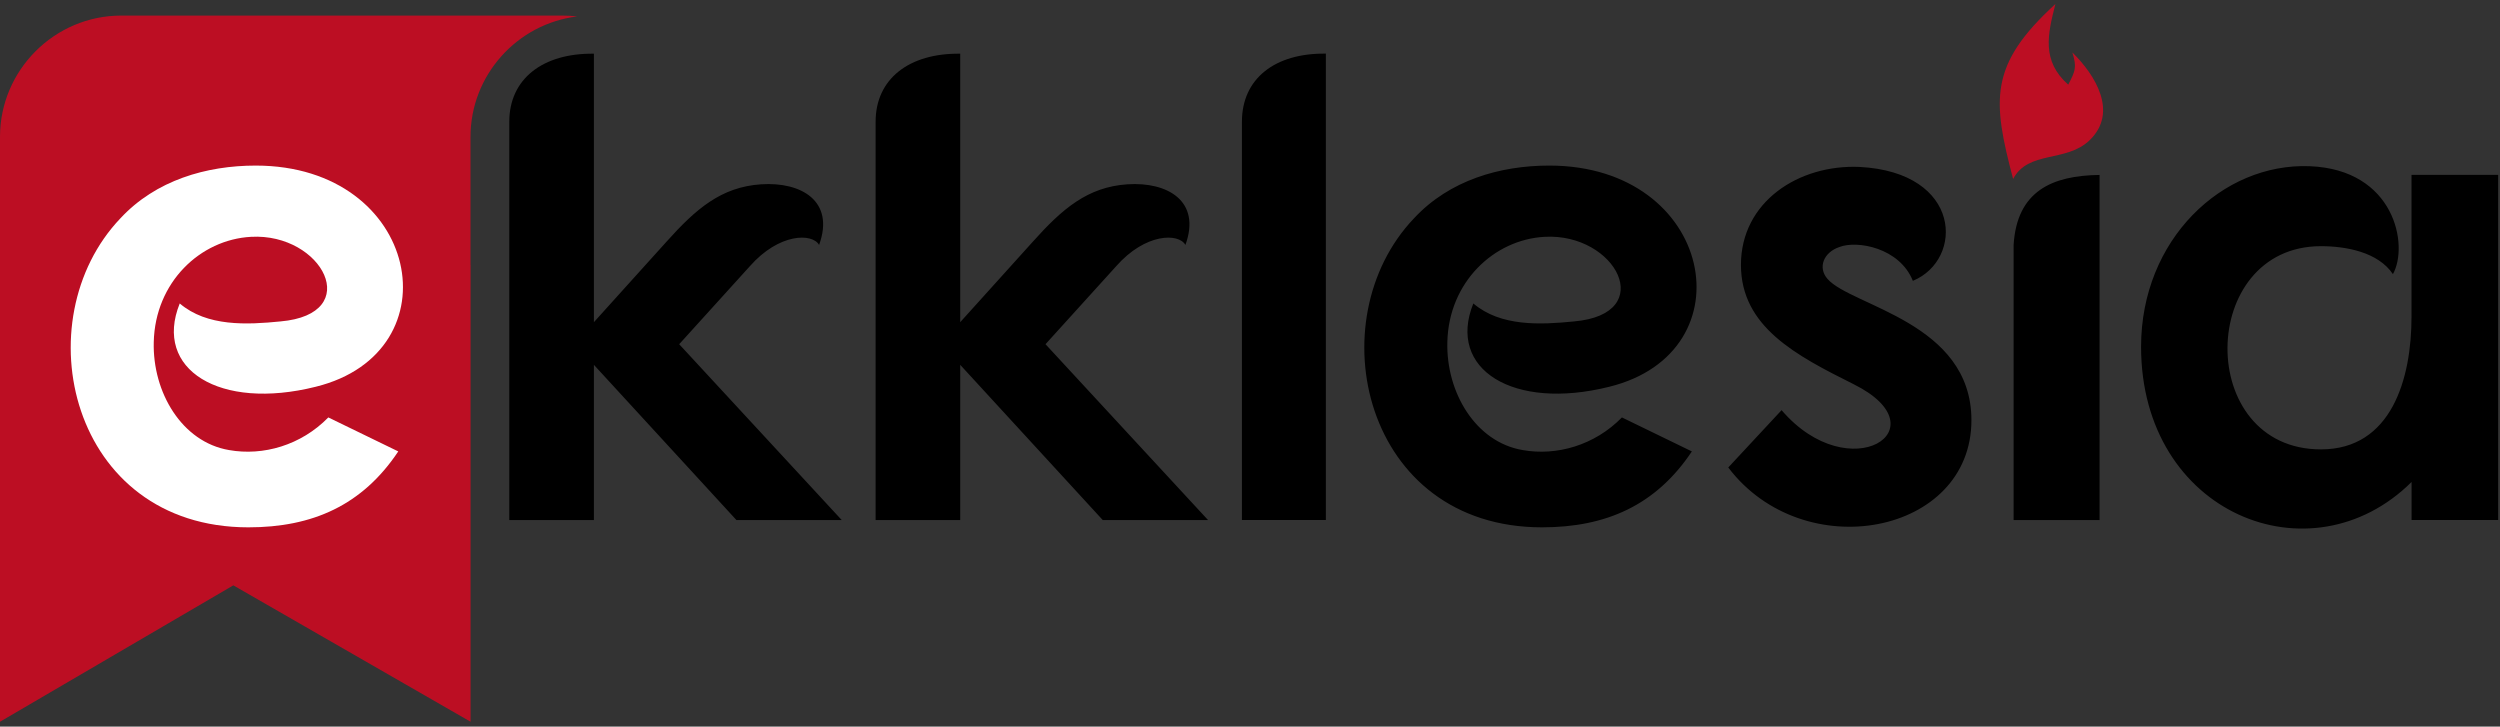 <svg viewBox="0 0 406 118" xmlns="http://www.w3.org/2000/svg">
  <rect x="0" y="0" width="406" height="118" fill="#333333" stroke="none"/>
  <path d="M76.42 43.06v74.15L37.89 95.06 0 117.21V22.22C0 11.39 8.86 2.53 19.69 2.53h71.69c.8 0 1.59.05 2.36.14-9.73 1.18-17.33 9.52-17.33 19.55v20.84h.01z" fill="#BC0E23"></path>
  <path d="M51.27 62.81c22.83-5.63 16.99-35.92-9.74-35.92-8.01 0-16.23 2.38-21.96 8.55-15.8 16.55-8.22 50.2 20.77 50.2 10.39 0 18.5-3.57 24.34-12.33l-11.36-5.52c-4.44 4.54-10.6 6.28-16.12 5.3-7.68-1.3-12.44-9.41-12.23-17.53.22-9.74 7.57-16.66 15.8-17.1 11.58-.65 18.5 12.55 4.76 13.74-5.41.54-11.9.87-16.34-2.92-4.32 10.72 6.5 17.43 22.08 13.53z" fill="#FFF" fill-rule="nonzero"></path>
  <path d="M96.45 52.32V8.72c-8.33-.11-13.74 4.11-13.74 11.04v64.7h13.74V59.25l23.15 25.21h17.1L110.3 55.9l11.47-12.66c4.76-5.41 10.17-5.41 11.25-3.46 2.6-7.14-2.92-10.28-9.41-9.85-6.49.43-10.6 4-15.36 9.31l-11.8 13.08zm295.18 32.13h14.07V28.4h-14.07v23.05c0 10.06-3.25 21.53-14.71 21.53-20.45 0-20.02-33 0-33 4.11 0 9.3.97 11.69 4.54 2.6-4.65.32-16.99-13.53-17.53-14.17-.54-27.37 11.9-27.37 29.32 0 27.16 27.59 38.19 43.93 21.96v6.18h-.01zm-64.62-44.68v44.69h13.96V28.41c-7.69.1-13.42 2.59-13.96 11.36zm-16.36 5.84c8.33-3.46 8.01-17.64-8.66-18.5-9.85-.43-19.26 5.63-19.26 15.91 0 10.06 8.98 14.72 18.29 19.37 14.61 7.25-.65 17.1-11.69 4.22l-8.66 9.31c12.23 16.12 39.49 10.93 39.49-7.68 0-15.91-19.48-18.5-23.37-22.94-1.62-1.84-.65-4.33 1.95-5.19 2.82-1.1 9.74.09 11.91 5.5zm-49.3 17.2c22.83-5.63 16.99-35.92-9.74-35.92-8.01 0-16.23 2.38-21.96 8.55-15.8 16.55-8.22 50.2 20.77 50.2 10.39 0 18.5-3.57 24.34-12.33l-11.36-5.52c-4.44 4.54-10.6 6.28-16.12 5.3-7.68-1.3-12.44-9.41-12.23-17.53.22-9.74 7.57-16.66 15.8-17.1 11.58-.65 18.5 12.55 4.76 13.74-5.41.54-11.9.87-16.34-2.92-4.32 10.72 6.5 17.43 22.08 13.53zm-46.03-54.1c-8.33-.11-13.63 4.11-13.63 11.04v64.7h13.63V8.71zm-59.38 43.61V8.72c-8.33-.11-13.74 4.11-13.74 11.04v64.7h13.74V59.25l23.15 25.21h17.1l-26.4-28.56 11.47-12.66c4.76-5.41 10.17-5.41 11.25-3.46 2.6-7.14-2.92-10.28-9.41-9.85-6.49.43-10.6 4-15.36 9.31l-11.8 13.08z" fill="currentColor" fill-rule="nonzero"></path>
  <path d="M333.8.65c-1.26 4.93-2.28 9.23 2.08 13.1 1.13-2.2 1.44-2.78.67-5.23 3.75 3.67 7.48 9.72 2.82 14.24-3.8 3.68-9.97 1.62-12.44 6.3-3.39-12.83-3.94-18.53 6.87-28.41z" fill="#BC0E23"></path>
</svg>
